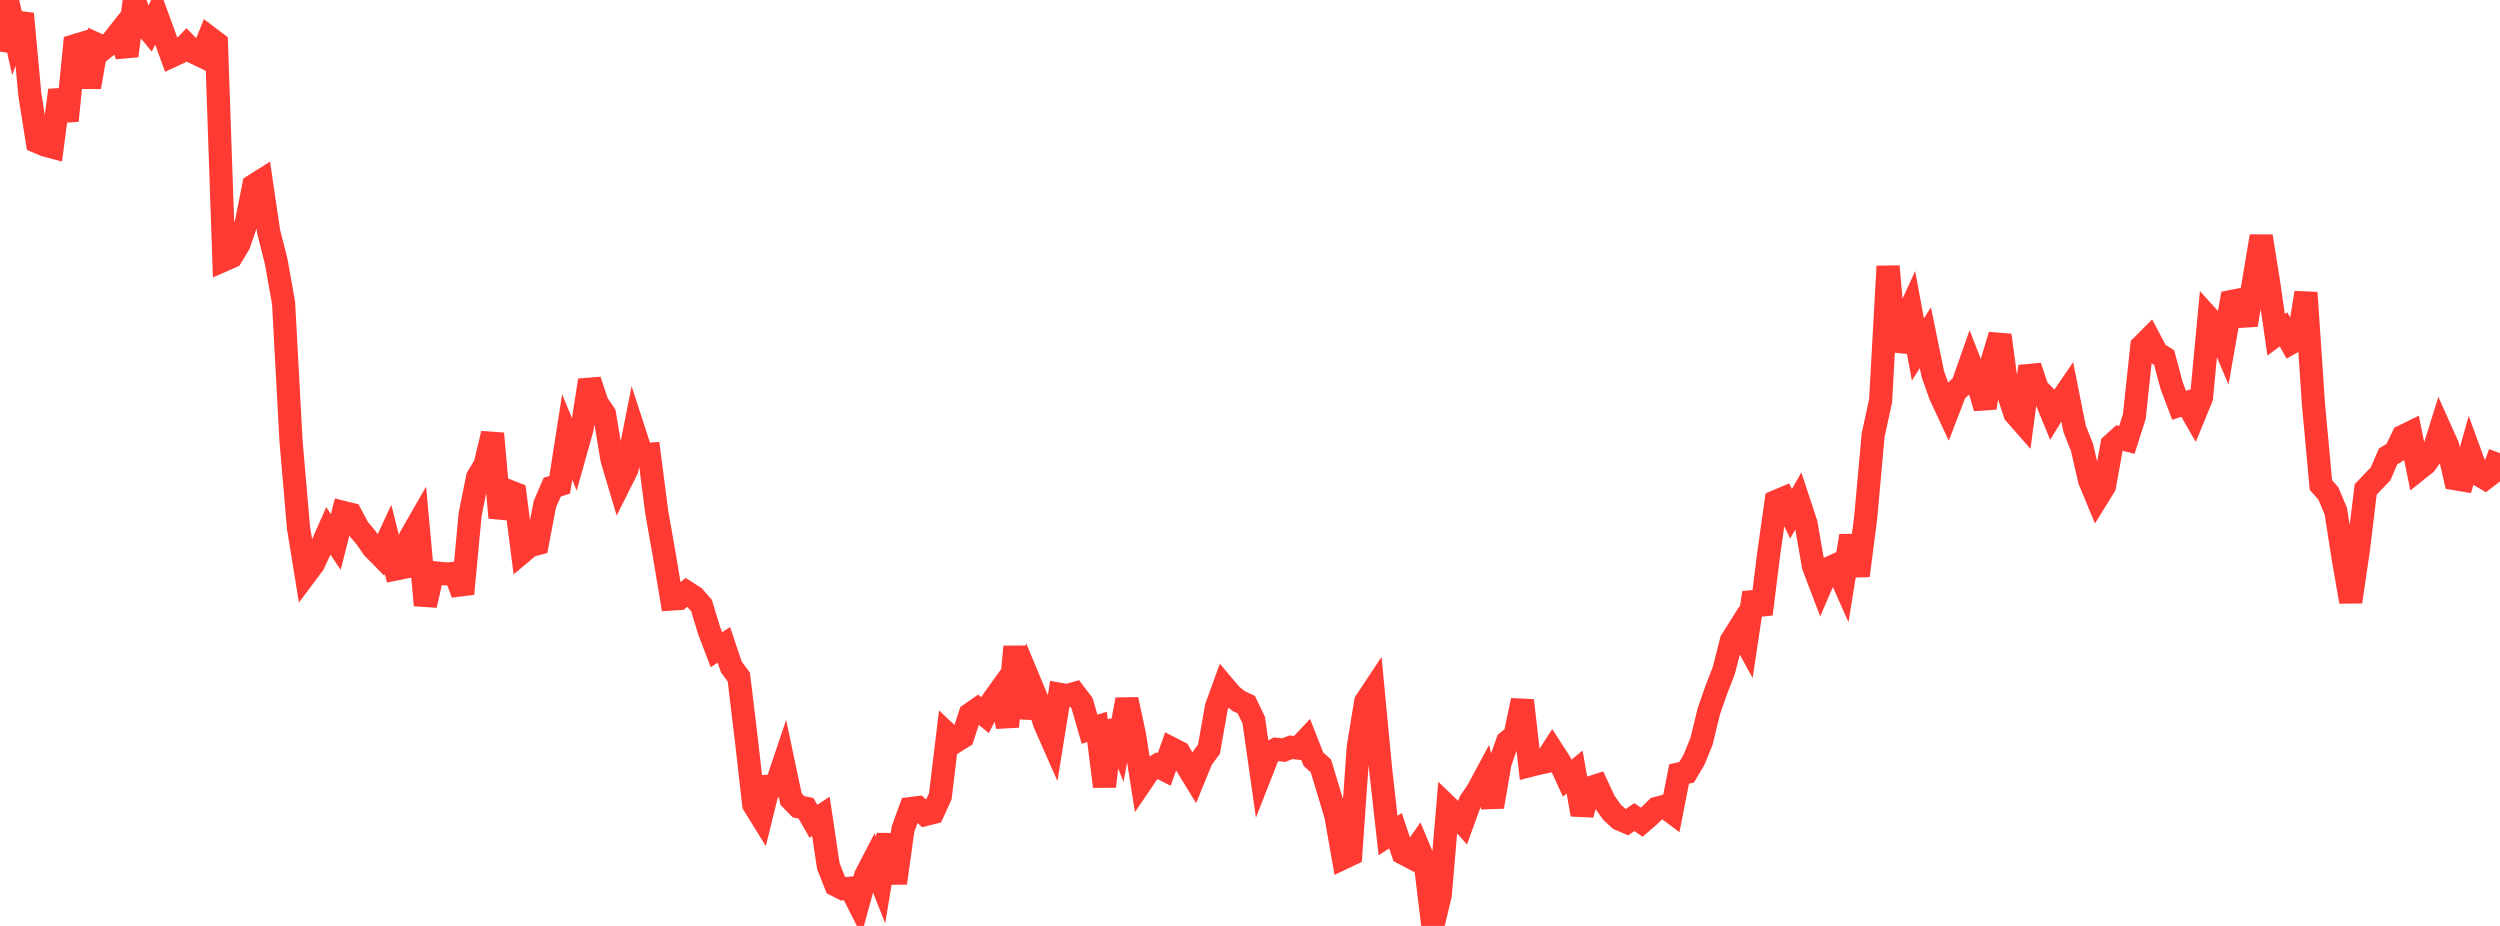 <?xml version="1.0" standalone="no"?>
<!DOCTYPE svg PUBLIC "-//W3C//DTD SVG 1.1//EN" "http://www.w3.org/Graphics/SVG/1.1/DTD/svg11.dtd">

<svg width="135" height="50" viewBox="0 0 135 50" preserveAspectRatio="none" 
  xmlns="http://www.w3.org/2000/svg"
  xmlns:xlink="http://www.w3.org/1999/xlink">


<polyline points="0.0, 2.788 0.403, 0.017 0.806, 1.84 1.209, 0.745 1.612, 5.115 2.015, 7.657 2.418, 7.83 2.821, 7.937 3.224, 4.871 3.627, 6.518 4.03, 2.471 4.433, 2.349 4.836, 4.701 5.239, 2.399 5.642, 2.581 6.045, 2.26 6.448, 1.749 6.851, 3.011 7.254, 0.0 7.657, 1.149 8.06, 1.639 8.463, 0.81 8.866, 1.911 9.269, 3.024 9.672, 2.838 10.075, 2.418 10.478, 2.827 10.881, 3.022 11.284, 2.022 11.687, 2.326 12.09, 14.039 12.493, 13.862 12.896, 13.195 13.299, 12.031 13.701, 10.021 14.104, 9.767 14.507, 12.512 14.91, 14.094 15.313, 16.362 15.716, 23.824 16.119, 28.502 16.522, 30.988 16.925, 30.45 17.328, 29.581 17.731, 28.671 18.134, 29.267 18.537, 27.671 18.94, 27.771 19.343, 28.534 19.746, 29.009 20.149, 29.588 20.552, 29.997 20.955, 29.125 21.358, 30.727 21.761, 30.645 22.164, 29.005 22.567, 28.302 22.97, 32.683 23.373, 30.92 23.776, 30.964 24.179, 30.995 24.582, 30.954 24.985, 32.061 25.388, 27.775 25.791, 25.775 26.194, 25.102 26.597, 23.412 27.0, 27.956 27.403, 26.494 27.806, 26.654 28.209, 29.803 28.612, 29.464 29.015, 29.36 29.418, 27.242 29.821, 26.305 30.224, 26.176 30.627, 23.595 31.03, 24.577 31.433, 23.138 31.836, 20.535 32.239, 21.76 32.642, 22.359 33.045, 24.801 33.448, 26.152 33.851, 25.346 34.254, 23.321 34.657, 24.559 35.06, 24.529 35.463, 27.652 35.866, 29.945 36.269, 32.347 36.672, 32.321 37.075, 31.98 37.478, 32.239 37.881, 32.701 38.284, 34.027 38.687, 35.084 39.09, 34.822 39.493, 36.02 39.896, 36.562 40.299, 39.908 40.701, 43.444 41.104, 44.096 41.507, 42.459 41.91, 42.444 42.313, 41.245 42.716, 43.15 43.119, 43.565 43.522, 43.648 43.925, 44.349 44.328, 44.081 44.731, 46.77 45.134, 47.788 45.537, 47.994 45.94, 47.963 46.343, 48.759 46.746, 47.282 47.149, 46.506 47.552, 47.528 47.955, 45.075 48.358, 47.686 48.761, 44.776 49.164, 43.664 49.567, 43.613 49.97, 43.982 50.373, 43.88 50.776, 43 51.179, 39.665 51.582, 40.046 51.985, 39.795 52.388, 38.569 52.791, 38.289 53.194, 38.618 53.597, 37.849 54.0, 37.289 54.403, 39.238 54.806, 34.921 55.209, 38.761 55.612, 36.84 56.015, 37.81 56.418, 39.078 56.821, 39.992 57.224, 37.492 57.627, 37.563 58.03, 37.447 58.433, 37.978 58.836, 39.378 59.239, 39.253 59.642, 42.469 60.045, 38.951 60.448, 39.968 60.851, 37.775 61.254, 39.641 61.657, 42.197 62.06, 41.603 62.463, 41.347 62.866, 41.552 63.269, 40.425 63.672, 40.633 64.075, 41.335 64.478, 41.992 64.881, 41.007 65.284, 40.454 65.687, 38.181 66.09, 37.067 66.493, 37.544 66.896, 37.86 67.299, 38.049 67.701, 38.886 68.104, 41.718 68.507, 40.689 68.91, 40.463 69.313, 40.507 69.716, 40.352 70.119, 40.399 70.522, 39.969 70.925, 40.994 71.328, 41.359 71.731, 42.688 72.134, 44.036 72.537, 46.328 72.94, 46.136 73.343, 40.371 73.746, 37.898 74.149, 37.29 74.552, 41.529 74.955, 45.117 75.358, 44.861 75.761, 46.067 76.164, 46.279 76.567, 45.699 76.97, 46.663 77.373, 50.0 77.776, 48.316 78.179, 43.575 78.582, 43.964 78.985, 44.41 79.388, 43.296 79.791, 42.696 80.194, 41.947 80.597, 43.564 81.0, 41.207 81.403, 40.055 81.806, 39.729 82.209, 37.823 82.612, 41.337 83.015, 41.235 83.418, 41.145 83.821, 40.52 84.224, 41.145 84.627, 42.021 85.03, 41.691 85.433, 43.985 85.836, 42.547 86.239, 42.418 86.642, 43.283 87.045, 43.856 87.448, 44.226 87.851, 44.4 88.254, 44.123 88.657, 44.398 89.06, 44.051 89.463, 43.652 89.866, 43.544 90.269, 43.844 90.672, 41.792 91.075, 41.706 91.478, 41.024 91.881, 40.035 92.284, 38.381 92.687, 37.236 93.09, 36.195 93.493, 34.603 93.896, 33.962 94.299, 34.694 94.701, 32.006 95.104, 33.16 95.507, 29.928 95.91, 27.079 96.313, 26.91 96.716, 27.743 97.119, 27.039 97.522, 28.261 97.925, 30.567 98.328, 31.627 98.731, 30.694 99.134, 30.511 99.537, 31.423 99.94, 28.932 100.343, 31.086 100.746, 27.956 101.149, 23.498 101.552, 21.649 101.955, 14.381 102.358, 18.935 102.761, 17.572 103.164, 16.692 103.567, 18.872 103.97, 18.235 104.373, 20.198 104.776, 21.338 105.179, 22.202 105.582, 21.154 105.985, 20.773 106.388, 19.627 106.791, 20.661 107.194, 22.025 107.597, 19.432 108.0, 18.099 108.403, 21.119 108.806, 22.335 109.209, 22.794 109.612, 19.786 110.015, 20.992 110.418, 21.397 110.821, 22.379 111.224, 21.727 111.627, 21.136 112.03, 23.157 112.433, 24.174 112.836, 25.93 113.239, 26.902 113.642, 26.251 114.045, 24.016 114.448, 23.652 114.851, 23.756 115.254, 22.489 115.657, 18.696 116.06, 18.292 116.463, 19.058 116.866, 19.312 117.269, 20.828 117.672, 21.888 118.075, 21.753 118.478, 22.45 118.881, 21.467 119.284, 17.187 119.687, 17.631 120.09, 18.581 120.493, 16.281 120.896, 16.201 121.299, 17.546 121.701, 15.17 122.104, 12.757 122.507, 15.268 122.91, 18.08 123.313, 17.785 123.716, 18.511 124.119, 18.28 124.522, 15.805 124.925, 21.801 125.328, 26.191 125.731, 26.644 126.134, 27.603 126.537, 30.177 126.94, 32.495 127.343, 29.746 127.746, 26.434 128.149, 26.006 128.552, 25.59 128.955, 24.65 129.358, 24.401 129.761, 23.561 130.164, 23.363 130.567, 25.36 130.97, 25.038 131.373, 24.484 131.776, 23.194 132.179, 24.093 132.582, 25.851 132.985, 25.918 133.388, 24.49 133.791, 25.592 134.194, 25.83 134.597, 25.521 135.0, 24.473" fill="none" stroke="#ff3a33" stroke-width="1.25"/>

</svg>